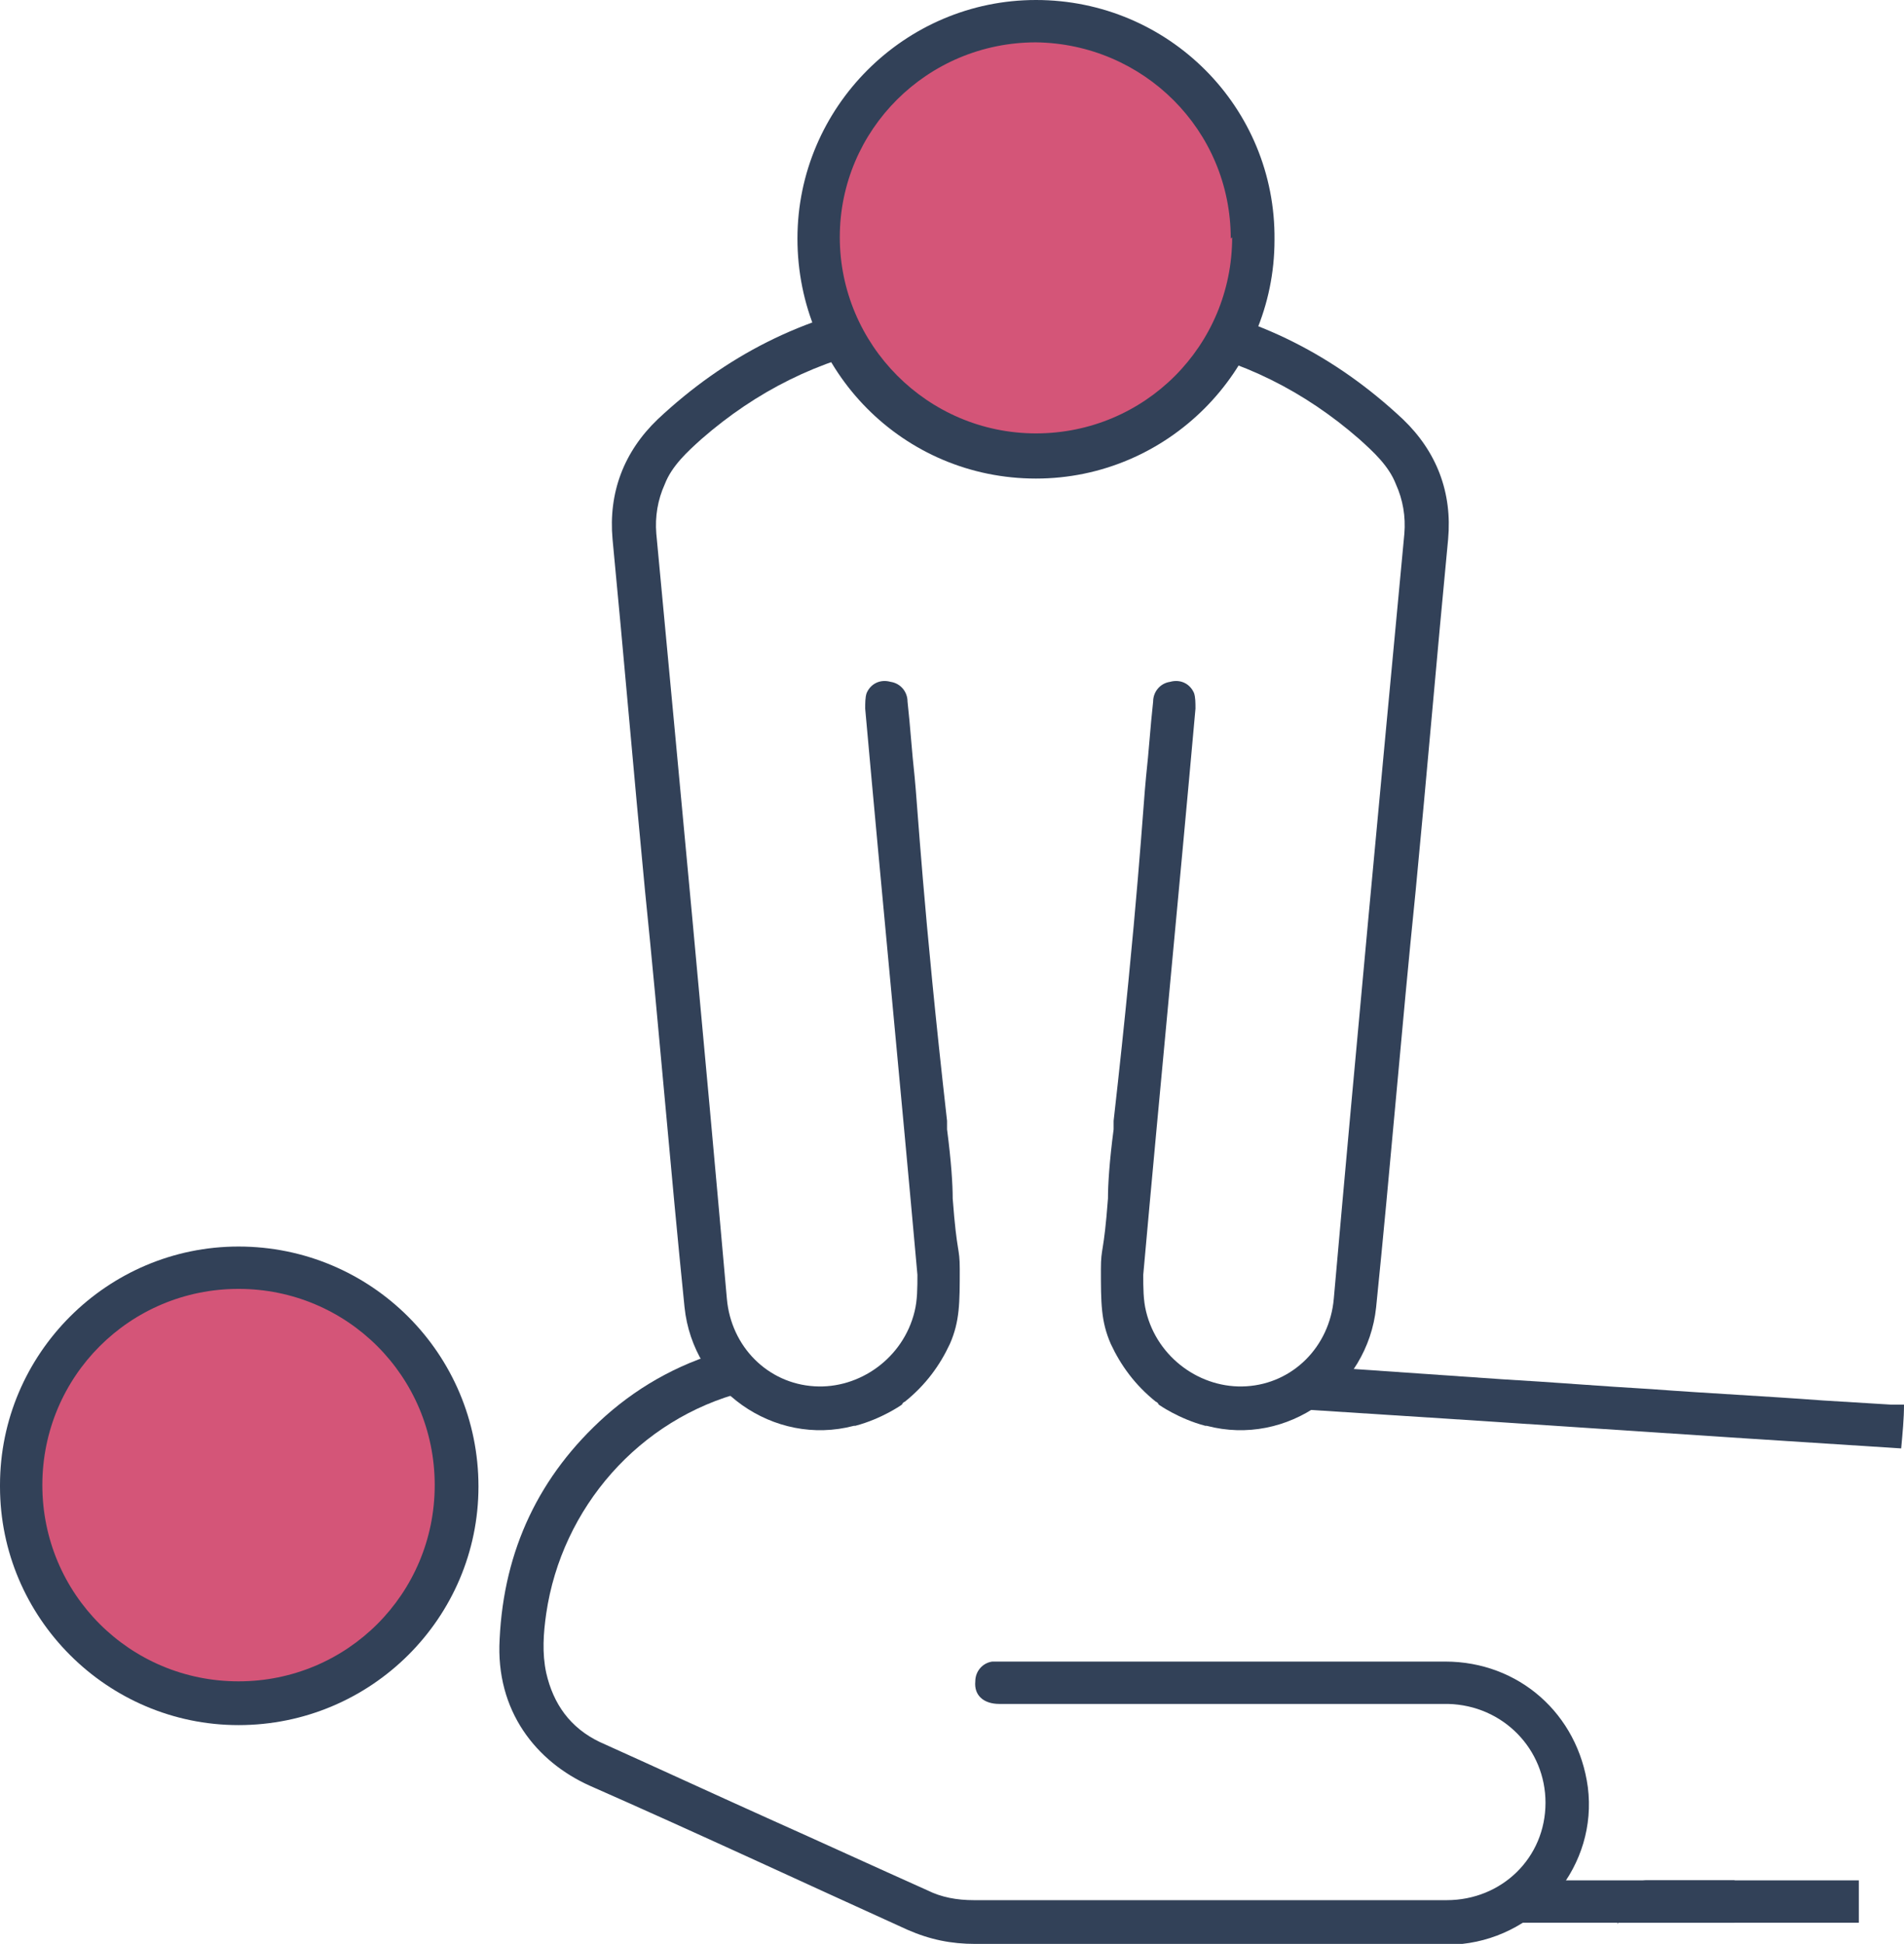 <svg xmlns="http://www.w3.org/2000/svg" id="Layer_1" data-name="Layer 1" viewBox="7.5 3.9 134.9 137.7"><defs><style>      .cls-1 {        fill: #324158;      }      .cls-1, .cls-2 {        stroke-width: 0px;      }      .cls-2 {        fill: #d45578;      }    </style></defs><circle class="cls-2" cx="24.5" cy="109.1" r="15.4"></circle><path class="cls-1" d="M68,104.9c-5.7,1.5-11.4-2.6-12-8.4-1-9.8-1.8-19.7-2.8-29.5-.8-8.3-1.5-16.6-2.3-24.9-.3-3.3.8-6.2,3.2-8.5,4.8-4.5,10.3-7.3,16.8-8.4.1,0,.3,0,.4,0,0,0,0,0,.2,0,.2,1,.4,1.9.7,2.9-.5,0-1.1.2-1.6.3-5.1,1-9.5,3.2-13.4,6.6-1,.9-2.1,1.9-2.6,3.2-.5,1.1-.7,2.3-.6,3.5,1.7,18.1,3.4,36.1,5,54.2.3,3.4,2.9,6,6.2,6.2,3.2.2,6.3-2,7.1-5.3.2-.8.2-1.7.2-2.6-1.2-13.4-2.5-26.7-3.7-40.1,0-.4,0-.8.1-1.1.3-.7,1-1,1.7-.8.7.1,1.2.7,1.2,1.4.2,1.8.3,3.5.5,5.3.2,1.9.6,9.4,2.3,24.4,0,0,0,.3,0,.6.3,2.3.4,3.9.4,4.9.3,4,.5,3.4.5,5,0,2.4,0,3.7-.7,5.3-.7,1.5-1.7,2.9-3.2,4.1,0,0-.1,0-.2.2,0,0-1.4,1-3.3,1.5Z"></path><path class="cls-1" d="M93,104.9c5.7,1.5,11.4-2.6,12-8.4,1-9.8,1.8-19.7,2.8-29.5.8-8.3,1.5-16.6,2.3-24.9.3-3.3-.8-6.2-3.2-8.5-4.8-4.5-10.3-7.3-16.8-8.4-.1,0-.3,0-.4,0,0,0,0,0-.2,0-.2,1-.4,1.9-.7,2.9.5,0,1.1.2,1.6.3,5.1,1,9.5,3.2,13.4,6.6,1,.9,2.1,1.9,2.6,3.2.5,1.1.7,2.3.6,3.5-1.7,18.1-3.4,36.1-5,54.2-.3,3.4-2.9,6-6.2,6.2-3.2.2-6.3-2-7.1-5.3-.2-.8-.2-1.7-.2-2.6,1.2-13.4,2.5-26.7,3.7-40.1,0-.4,0-.8-.1-1.1-.3-.7-1-1-1.7-.8-.7.1-1.2.7-1.2,1.4-.2,1.8-.3,3.5-.5,5.3-.2,1.9-.6,9.4-2.3,24.4,0,0,0,.3,0,.6-.3,2.3-.4,3.9-.4,4.9-.3,4-.5,3.4-.5,5,0,2.4,0,3.7.7,5.3.7,1.5,1.7,2.9,3.2,4.1,0,0,.1,0,.2.2,0,0,1.4,1,3.3,1.5Z"></path><path class="cls-1" d="M59.5,99.5c.4.9.8,1.9,1.2,2.8-.2,0-.3.1-.5.2-7.4,1.9-12.9,8.2-14,15.7-.2,1.4-.3,2.8,0,4.2.5,2.2,1.7,3.9,3.8,4.9,4,1.8,7.9,3.6,11.9,5.4,3.8,1.7,7.5,3.4,11.3,5.1,1,.5,2.1.7,3.3.7,11.2,0,22.3,0,33.5,0,3.9,0,7-3,7-6.9,0-3.8-3-6.9-6.9-7-1.6,0-3.2,0-4.8,0-9,0-18,0-27,0-1.1,0-1.8-.6-1.7-1.6,0-.7.5-1.3,1.2-1.4.2,0,.5,0,.7,0,10.5,0,21,0,31.4,0,5.2,0,9.4,3.7,10.1,8.9.7,5.5-3.4,10.5-8.9,11.1-.4,0-.9,0-1.4,0-11,0-22.1,0-33.1,0-1.7,0-3.2-.3-4.8-1-7.5-3.4-15-6.9-22.5-10.2-3.8-1.7-6.7-5.3-6.4-10.4.3-6.3,2.8-11.6,7.5-15.8,2.6-2.3,5.6-3.9,9.1-4.8Z"></path><path class="cls-1" d="M7.5,109.1c0-9.3,7.6-16.9,16.9-16.9,9.4,0,17,7.6,17,17,0,9.3-7.6,16.9-17,16.9-9.3,0-16.9-7.6-16.9-16.9ZM38.3,109.1c0-7.7-6.2-13.9-13.9-13.9-7.7,0-13.9,6.2-13.9,13.9,0,7.7,6.2,13.9,13.9,13.9,7.7,0,13.9-6.2,13.9-13.9Z"></path><path class="cls-1" d="M99.2,103.7c.4-1,.9-1.9,1.3-2.8,0,0,.2-.2.4-.2,4.3.3,8.7.6,13,.9,3.5.2,7.1.5,10.6.7,4,.3,8.1.5,12.1.8,1.6.1,3.3.2,4.9.3.3,0,.6,0,.9,0,0,1-.1,2-.2,3.1-14.3-.9-28.7-1.9-43-2.8Z"></path><path class="cls-1" d="M122.1,140.2c.5-1,1-1.9,1.5-2.9,0-.1.3-.2.5-.2,2.4,0,4.8,0,7.3,0s4.8,0,7.3,0h.5v3h-17.1Z"></path><path class="cls-1" d="M113.3,140.2c.5-1,1-1.9,1.5-2.9,0-.1.3-.2.5-.2,2.4,0,4.8,0,7.3,0s4.8,0,7.3,0h.5v3h-17.1Z"></path><circle class="cls-2" cx="80.9" cy="20.8" r="15.4"></circle><path class="cls-1" d="M80.9,37.8c-9.4,0-16.9-7.6-16.9-17,0-9.3,7.6-16.9,16.9-16.9,9.4,0,17,7.6,16.9,17,0,9.3-7.6,16.9-16.9,16.9ZM94.7,20.8c0-7.7-6.2-13.8-13.8-13.9-7.7,0-13.9,6.2-13.9,13.8,0,7.6,6.2,13.9,13.9,13.9,7.7,0,13.9-6.2,13.9-13.9Z"></path></svg>